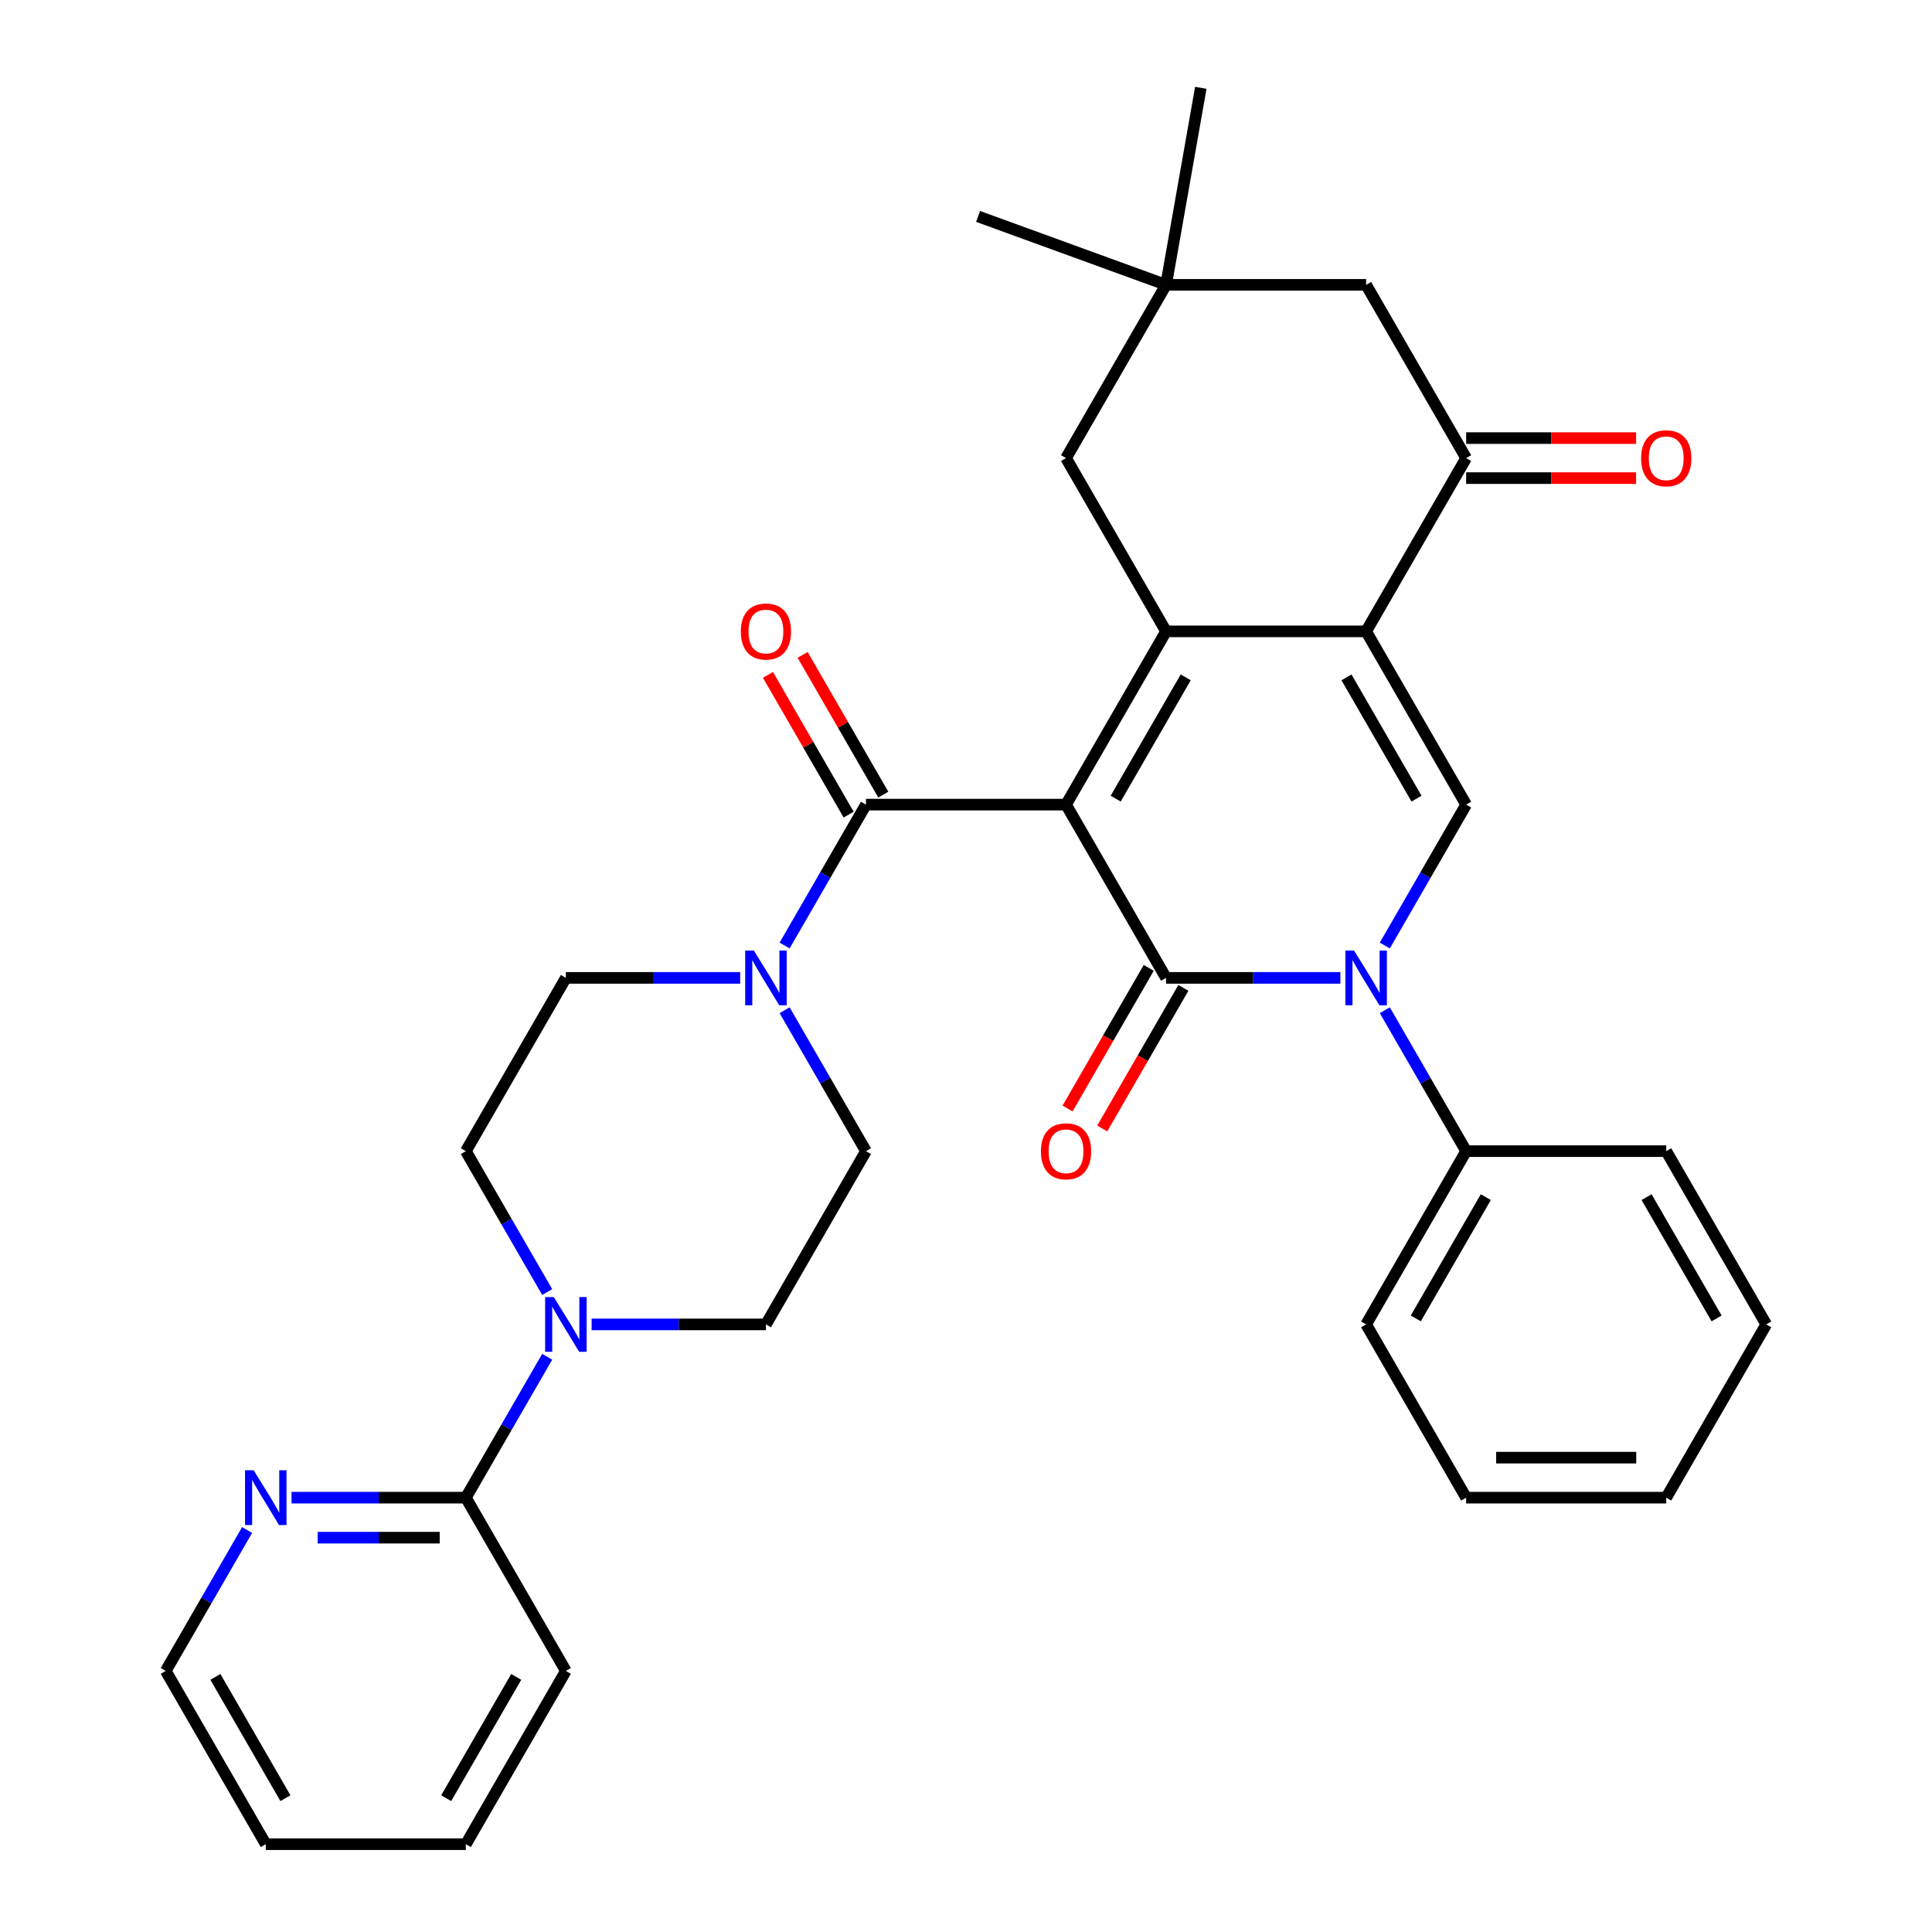 <?xml version='1.0' encoding='iso-8859-1'?>
<svg version='1.1' baseProfile='full'
              xmlns='http://www.w3.org/2000/svg'
                      xmlns:rdkit='http://www.rdkit.org/xml'
                      xmlns:xlink='http://www.w3.org/1999/xlink'
                  xml:space='preserve'
width='1000px' height='1000px' viewBox='0 0 1000 1000'>
<!-- END OF HEADER -->
<rect style='opacity:1.0;fill:#FFFFFF;stroke:none' width='1000' height='1000' x='0' y='0'> </rect>
<path class='bond-0' d='M 551.776,416.471 L 603.552,506.15' style='fill:none;fill-rule:evenodd;stroke:#000000;stroke-width:6px;stroke-linecap:butt;stroke-linejoin:miter;stroke-opacity:1' />
<path class='bond-1' d='M 551.776,416.471 L 603.552,326.792' style='fill:none;fill-rule:evenodd;stroke:#000000;stroke-width:6px;stroke-linecap:butt;stroke-linejoin:miter;stroke-opacity:1' />
<path class='bond-1' d='M 577.478,413.374 L 613.722,350.599' style='fill:none;fill-rule:evenodd;stroke:#000000;stroke-width:6px;stroke-linecap:butt;stroke-linejoin:miter;stroke-opacity:1' />
<path class='bond-4' d='M 551.776,416.471 L 448.224,416.471' style='fill:none;fill-rule:evenodd;stroke:#000000;stroke-width:6px;stroke-linecap:butt;stroke-linejoin:miter;stroke-opacity:1' />
<path class='bond-3' d='M 603.552,506.15 L 648.664,506.15' style='fill:none;fill-rule:evenodd;stroke:#000000;stroke-width:6px;stroke-linecap:butt;stroke-linejoin:miter;stroke-opacity:1' />
<path class='bond-3' d='M 648.664,506.15 L 693.776,506.15' style='fill:none;fill-rule:evenodd;stroke:#0000FF;stroke-width:6px;stroke-linecap:butt;stroke-linejoin:miter;stroke-opacity:1' />
<path class='bond-12' d='M 594.585,500.972 L 573.578,537.358' style='fill:none;fill-rule:evenodd;stroke:#000000;stroke-width:6px;stroke-linecap:butt;stroke-linejoin:miter;stroke-opacity:1' />
<path class='bond-12' d='M 573.578,537.358 L 552.571,573.743' style='fill:none;fill-rule:evenodd;stroke:#FF0000;stroke-width:6px;stroke-linecap:butt;stroke-linejoin:miter;stroke-opacity:1' />
<path class='bond-12' d='M 612.52,511.328 L 591.513,547.713' style='fill:none;fill-rule:evenodd;stroke:#000000;stroke-width:6px;stroke-linecap:butt;stroke-linejoin:miter;stroke-opacity:1' />
<path class='bond-12' d='M 591.513,547.713 L 570.506,584.098' style='fill:none;fill-rule:evenodd;stroke:#FF0000;stroke-width:6px;stroke-linecap:butt;stroke-linejoin:miter;stroke-opacity:1' />
<path class='bond-2' d='M 603.552,326.792 L 707.105,326.792' style='fill:none;fill-rule:evenodd;stroke:#000000;stroke-width:6px;stroke-linecap:butt;stroke-linejoin:miter;stroke-opacity:1' />
<path class='bond-10' d='M 603.552,326.792 L 551.776,237.113' style='fill:none;fill-rule:evenodd;stroke:#000000;stroke-width:6px;stroke-linecap:butt;stroke-linejoin:miter;stroke-opacity:1' />
<path class='bond-5' d='M 707.105,326.792 L 758.881,416.471' style='fill:none;fill-rule:evenodd;stroke:#000000;stroke-width:6px;stroke-linecap:butt;stroke-linejoin:miter;stroke-opacity:1' />
<path class='bond-5' d='M 696.936,350.599 L 733.179,413.374' style='fill:none;fill-rule:evenodd;stroke:#000000;stroke-width:6px;stroke-linecap:butt;stroke-linejoin:miter;stroke-opacity:1' />
<path class='bond-6' d='M 707.105,326.792 L 758.881,237.113' style='fill:none;fill-rule:evenodd;stroke:#000000;stroke-width:6px;stroke-linecap:butt;stroke-linejoin:miter;stroke-opacity:1' />
<path class='bond-14' d='M 716.775,522.899 L 737.828,559.364' style='fill:none;fill-rule:evenodd;stroke:#0000FF;stroke-width:6px;stroke-linecap:butt;stroke-linejoin:miter;stroke-opacity:1' />
<path class='bond-14' d='M 737.828,559.364 L 758.881,595.829' style='fill:none;fill-rule:evenodd;stroke:#000000;stroke-width:6px;stroke-linecap:butt;stroke-linejoin:miter;stroke-opacity:1' />
<path class='bond-33' d='M 716.775,489.401 L 737.828,452.936' style='fill:none;fill-rule:evenodd;stroke:#0000FF;stroke-width:6px;stroke-linecap:butt;stroke-linejoin:miter;stroke-opacity:1' />
<path class='bond-33' d='M 737.828,452.936 L 758.881,416.471' style='fill:none;fill-rule:evenodd;stroke:#000000;stroke-width:6px;stroke-linecap:butt;stroke-linejoin:miter;stroke-opacity:1' />
<path class='bond-7' d='M 448.224,416.471 L 427.171,452.936' style='fill:none;fill-rule:evenodd;stroke:#000000;stroke-width:6px;stroke-linecap:butt;stroke-linejoin:miter;stroke-opacity:1' />
<path class='bond-7' d='M 427.171,452.936 L 406.117,489.401' style='fill:none;fill-rule:evenodd;stroke:#0000FF;stroke-width:6px;stroke-linecap:butt;stroke-linejoin:miter;stroke-opacity:1' />
<path class='bond-16' d='M 457.192,411.293 L 436.312,375.128' style='fill:none;fill-rule:evenodd;stroke:#000000;stroke-width:6px;stroke-linecap:butt;stroke-linejoin:miter;stroke-opacity:1' />
<path class='bond-16' d='M 436.312,375.128 L 415.432,338.963' style='fill:none;fill-rule:evenodd;stroke:#FF0000;stroke-width:6px;stroke-linecap:butt;stroke-linejoin:miter;stroke-opacity:1' />
<path class='bond-16' d='M 439.256,421.649 L 418.376,385.484' style='fill:none;fill-rule:evenodd;stroke:#000000;stroke-width:6px;stroke-linecap:butt;stroke-linejoin:miter;stroke-opacity:1' />
<path class='bond-16' d='M 418.376,385.484 L 397.496,349.318' style='fill:none;fill-rule:evenodd;stroke:#FF0000;stroke-width:6px;stroke-linecap:butt;stroke-linejoin:miter;stroke-opacity:1' />
<path class='bond-21' d='M 758.881,247.468 L 802.863,247.468' style='fill:none;fill-rule:evenodd;stroke:#000000;stroke-width:6px;stroke-linecap:butt;stroke-linejoin:miter;stroke-opacity:1' />
<path class='bond-21' d='M 802.863,247.468 L 846.845,247.468' style='fill:none;fill-rule:evenodd;stroke:#FF0000;stroke-width:6px;stroke-linecap:butt;stroke-linejoin:miter;stroke-opacity:1' />
<path class='bond-21' d='M 758.881,226.758 L 802.863,226.758' style='fill:none;fill-rule:evenodd;stroke:#000000;stroke-width:6px;stroke-linecap:butt;stroke-linejoin:miter;stroke-opacity:1' />
<path class='bond-21' d='M 802.863,226.758 L 846.845,226.758' style='fill:none;fill-rule:evenodd;stroke:#FF0000;stroke-width:6px;stroke-linecap:butt;stroke-linejoin:miter;stroke-opacity:1' />
<path class='bond-35' d='M 758.881,237.113 L 707.105,147.434' style='fill:none;fill-rule:evenodd;stroke:#000000;stroke-width:6px;stroke-linecap:butt;stroke-linejoin:miter;stroke-opacity:1' />
<path class='bond-17' d='M 383.119,506.15 L 338.007,506.15' style='fill:none;fill-rule:evenodd;stroke:#0000FF;stroke-width:6px;stroke-linecap:butt;stroke-linejoin:miter;stroke-opacity:1' />
<path class='bond-17' d='M 338.007,506.15 L 292.895,506.15' style='fill:none;fill-rule:evenodd;stroke:#000000;stroke-width:6px;stroke-linecap:butt;stroke-linejoin:miter;stroke-opacity:1' />
<path class='bond-18' d='M 406.117,522.899 L 427.171,559.364' style='fill:none;fill-rule:evenodd;stroke:#0000FF;stroke-width:6px;stroke-linecap:butt;stroke-linejoin:miter;stroke-opacity:1' />
<path class='bond-18' d='M 427.171,559.364 L 448.224,595.829' style='fill:none;fill-rule:evenodd;stroke:#000000;stroke-width:6px;stroke-linecap:butt;stroke-linejoin:miter;stroke-opacity:1' />
<path class='bond-8' d='M 306.224,685.508 L 351.336,685.508' style='fill:none;fill-rule:evenodd;stroke:#0000FF;stroke-width:6px;stroke-linecap:butt;stroke-linejoin:miter;stroke-opacity:1' />
<path class='bond-8' d='M 351.336,685.508 L 396.448,685.508' style='fill:none;fill-rule:evenodd;stroke:#000000;stroke-width:6px;stroke-linecap:butt;stroke-linejoin:miter;stroke-opacity:1' />
<path class='bond-9' d='M 283.225,702.257 L 262.172,738.722' style='fill:none;fill-rule:evenodd;stroke:#0000FF;stroke-width:6px;stroke-linecap:butt;stroke-linejoin:miter;stroke-opacity:1' />
<path class='bond-9' d='M 262.172,738.722 L 241.119,775.187' style='fill:none;fill-rule:evenodd;stroke:#000000;stroke-width:6px;stroke-linecap:butt;stroke-linejoin:miter;stroke-opacity:1' />
<path class='bond-34' d='M 283.225,668.759 L 262.172,632.294' style='fill:none;fill-rule:evenodd;stroke:#0000FF;stroke-width:6px;stroke-linecap:butt;stroke-linejoin:miter;stroke-opacity:1' />
<path class='bond-34' d='M 262.172,632.294 L 241.119,595.829' style='fill:none;fill-rule:evenodd;stroke:#000000;stroke-width:6px;stroke-linecap:butt;stroke-linejoin:miter;stroke-opacity:1' />
<path class='bond-15' d='M 241.119,775.187 L 196.007,775.187' style='fill:none;fill-rule:evenodd;stroke:#000000;stroke-width:6px;stroke-linecap:butt;stroke-linejoin:miter;stroke-opacity:1' />
<path class='bond-15' d='M 196.007,775.187 L 150.895,775.187' style='fill:none;fill-rule:evenodd;stroke:#0000FF;stroke-width:6px;stroke-linecap:butt;stroke-linejoin:miter;stroke-opacity:1' />
<path class='bond-15' d='M 227.585,795.898 L 196.007,795.898' style='fill:none;fill-rule:evenodd;stroke:#000000;stroke-width:6px;stroke-linecap:butt;stroke-linejoin:miter;stroke-opacity:1' />
<path class='bond-15' d='M 196.007,795.898 L 164.429,795.898' style='fill:none;fill-rule:evenodd;stroke:#0000FF;stroke-width:6px;stroke-linecap:butt;stroke-linejoin:miter;stroke-opacity:1' />
<path class='bond-22' d='M 241.119,775.187 L 292.895,864.866' style='fill:none;fill-rule:evenodd;stroke:#000000;stroke-width:6px;stroke-linecap:butt;stroke-linejoin:miter;stroke-opacity:1' />
<path class='bond-11' d='M 551.776,237.113 L 603.552,147.434' style='fill:none;fill-rule:evenodd;stroke:#000000;stroke-width:6px;stroke-linecap:butt;stroke-linejoin:miter;stroke-opacity:1' />
<path class='bond-13' d='M 603.552,147.434 L 707.105,147.434' style='fill:none;fill-rule:evenodd;stroke:#000000;stroke-width:6px;stroke-linecap:butt;stroke-linejoin:miter;stroke-opacity:1' />
<path class='bond-23' d='M 603.552,147.434 L 506.245,112.017' style='fill:none;fill-rule:evenodd;stroke:#000000;stroke-width:6px;stroke-linecap:butt;stroke-linejoin:miter;stroke-opacity:1' />
<path class='bond-24' d='M 603.552,147.434 L 621.534,45.455' style='fill:none;fill-rule:evenodd;stroke:#000000;stroke-width:6px;stroke-linecap:butt;stroke-linejoin:miter;stroke-opacity:1' />
<path class='bond-26' d='M 758.881,595.829 L 707.105,685.508' style='fill:none;fill-rule:evenodd;stroke:#000000;stroke-width:6px;stroke-linecap:butt;stroke-linejoin:miter;stroke-opacity:1' />
<path class='bond-26' d='M 769.051,619.636 L 732.807,682.412' style='fill:none;fill-rule:evenodd;stroke:#000000;stroke-width:6px;stroke-linecap:butt;stroke-linejoin:miter;stroke-opacity:1' />
<path class='bond-27' d='M 758.881,595.829 L 862.434,595.829' style='fill:none;fill-rule:evenodd;stroke:#000000;stroke-width:6px;stroke-linecap:butt;stroke-linejoin:miter;stroke-opacity:1' />
<path class='bond-25' d='M 127.896,791.936 L 106.843,828.401' style='fill:none;fill-rule:evenodd;stroke:#0000FF;stroke-width:6px;stroke-linecap:butt;stroke-linejoin:miter;stroke-opacity:1' />
<path class='bond-25' d='M 106.843,828.401 L 85.79,864.866' style='fill:none;fill-rule:evenodd;stroke:#000000;stroke-width:6px;stroke-linecap:butt;stroke-linejoin:miter;stroke-opacity:1' />
<path class='bond-20' d='M 292.895,506.15 L 241.119,595.829' style='fill:none;fill-rule:evenodd;stroke:#000000;stroke-width:6px;stroke-linecap:butt;stroke-linejoin:miter;stroke-opacity:1' />
<path class='bond-19' d='M 448.224,595.829 L 396.448,685.508' style='fill:none;fill-rule:evenodd;stroke:#000000;stroke-width:6px;stroke-linecap:butt;stroke-linejoin:miter;stroke-opacity:1' />
<path class='bond-28' d='M 292.895,864.866 L 241.119,954.545' style='fill:none;fill-rule:evenodd;stroke:#000000;stroke-width:6px;stroke-linecap:butt;stroke-linejoin:miter;stroke-opacity:1' />
<path class='bond-28' d='M 267.193,867.963 L 230.949,930.738' style='fill:none;fill-rule:evenodd;stroke:#000000;stroke-width:6px;stroke-linecap:butt;stroke-linejoin:miter;stroke-opacity:1' />
<path class='bond-37' d='M 85.79,864.866 L 137.566,954.545' style='fill:none;fill-rule:evenodd;stroke:#000000;stroke-width:6px;stroke-linecap:butt;stroke-linejoin:miter;stroke-opacity:1' />
<path class='bond-37' d='M 111.492,867.963 L 147.736,930.738' style='fill:none;fill-rule:evenodd;stroke:#000000;stroke-width:6px;stroke-linecap:butt;stroke-linejoin:miter;stroke-opacity:1' />
<path class='bond-31' d='M 707.105,685.508 L 758.881,775.187' style='fill:none;fill-rule:evenodd;stroke:#000000;stroke-width:6px;stroke-linecap:butt;stroke-linejoin:miter;stroke-opacity:1' />
<path class='bond-30' d='M 862.434,595.829 L 914.21,685.508' style='fill:none;fill-rule:evenodd;stroke:#000000;stroke-width:6px;stroke-linecap:butt;stroke-linejoin:miter;stroke-opacity:1' />
<path class='bond-30' d='M 852.264,619.636 L 888.508,682.412' style='fill:none;fill-rule:evenodd;stroke:#000000;stroke-width:6px;stroke-linecap:butt;stroke-linejoin:miter;stroke-opacity:1' />
<path class='bond-29' d='M 241.119,954.545 L 137.566,954.545' style='fill:none;fill-rule:evenodd;stroke:#000000;stroke-width:6px;stroke-linecap:butt;stroke-linejoin:miter;stroke-opacity:1' />
<path class='bond-32' d='M 914.21,685.508 L 862.434,775.187' style='fill:none;fill-rule:evenodd;stroke:#000000;stroke-width:6px;stroke-linecap:butt;stroke-linejoin:miter;stroke-opacity:1' />
<path class='bond-36' d='M 758.881,775.187 L 862.434,775.187' style='fill:none;fill-rule:evenodd;stroke:#000000;stroke-width:6px;stroke-linecap:butt;stroke-linejoin:miter;stroke-opacity:1' />
<path class='bond-36' d='M 774.414,754.477 L 846.901,754.477' style='fill:none;fill-rule:evenodd;stroke:#000000;stroke-width:6px;stroke-linecap:butt;stroke-linejoin:miter;stroke-opacity:1' />
<path  class='atom-4' d='M 700.845 491.99
L 710.125 506.99
Q 711.045 508.47, 712.525 511.15
Q 714.005 513.83, 714.085 513.99
L 714.085 491.99
L 717.845 491.99
L 717.845 520.31
L 713.965 520.31
L 704.005 503.91
Q 702.845 501.99, 701.605 499.79
Q 700.405 497.59, 700.045 496.91
L 700.045 520.31
L 696.365 520.31
L 696.365 491.99
L 700.845 491.99
' fill='#0000FF'/>
<path  class='atom-8' d='M 390.188 491.99
L 399.468 506.99
Q 400.388 508.47, 401.868 511.15
Q 403.348 513.83, 403.428 513.99
L 403.428 491.99
L 407.188 491.99
L 407.188 520.31
L 403.308 520.31
L 393.348 503.91
Q 392.188 501.99, 390.948 499.79
Q 389.748 497.59, 389.388 496.91
L 389.388 520.31
L 385.708 520.31
L 385.708 491.99
L 390.188 491.99
' fill='#0000FF'/>
<path  class='atom-9' d='M 286.635 671.348
L 295.915 686.348
Q 296.835 687.828, 298.315 690.508
Q 299.795 693.188, 299.875 693.348
L 299.875 671.348
L 303.635 671.348
L 303.635 699.668
L 299.755 699.668
L 289.795 683.268
Q 288.635 681.348, 287.395 679.148
Q 286.195 676.948, 285.835 676.268
L 285.835 699.668
L 282.155 699.668
L 282.155 671.348
L 286.635 671.348
' fill='#0000FF'/>
<path  class='atom-13' d='M 538.776 595.909
Q 538.776 589.109, 542.136 585.309
Q 545.496 581.509, 551.776 581.509
Q 558.056 581.509, 561.416 585.309
Q 564.776 589.109, 564.776 595.909
Q 564.776 602.789, 561.376 606.709
Q 557.976 610.589, 551.776 610.589
Q 545.536 610.589, 542.136 606.709
Q 538.776 602.829, 538.776 595.909
M 551.776 607.389
Q 556.096 607.389, 558.416 604.509
Q 560.776 601.589, 560.776 595.909
Q 560.776 590.349, 558.416 587.549
Q 556.096 584.709, 551.776 584.709
Q 547.456 584.709, 545.096 587.509
Q 542.776 590.309, 542.776 595.909
Q 542.776 601.629, 545.096 604.509
Q 547.456 607.389, 551.776 607.389
' fill='#FF0000'/>
<path  class='atom-16' d='M 131.306 761.027
L 140.586 776.027
Q 141.506 777.507, 142.986 780.187
Q 144.466 782.867, 144.546 783.027
L 144.546 761.027
L 148.306 761.027
L 148.306 789.347
L 144.426 789.347
L 134.466 772.947
Q 133.306 771.027, 132.066 768.827
Q 130.866 766.627, 130.506 765.947
L 130.506 789.347
L 126.826 789.347
L 126.826 761.027
L 131.306 761.027
' fill='#0000FF'/>
<path  class='atom-17' d='M 383.448 326.872
Q 383.448 320.072, 386.808 316.272
Q 390.168 312.472, 396.448 312.472
Q 402.728 312.472, 406.088 316.272
Q 409.448 320.072, 409.448 326.872
Q 409.448 333.752, 406.048 337.672
Q 402.648 341.552, 396.448 341.552
Q 390.208 341.552, 386.808 337.672
Q 383.448 333.792, 383.448 326.872
M 396.448 338.352
Q 400.768 338.352, 403.088 335.472
Q 405.448 332.552, 405.448 326.872
Q 405.448 321.312, 403.088 318.512
Q 400.768 315.672, 396.448 315.672
Q 392.128 315.672, 389.768 318.472
Q 387.448 321.272, 387.448 326.872
Q 387.448 332.592, 389.768 335.472
Q 392.128 338.352, 396.448 338.352
' fill='#FF0000'/>
<path  class='atom-22' d='M 849.434 237.193
Q 849.434 230.393, 852.794 226.593
Q 856.154 222.793, 862.434 222.793
Q 868.714 222.793, 872.074 226.593
Q 875.434 230.393, 875.434 237.193
Q 875.434 244.073, 872.034 247.993
Q 868.634 251.873, 862.434 251.873
Q 856.194 251.873, 852.794 247.993
Q 849.434 244.113, 849.434 237.193
M 862.434 248.673
Q 866.754 248.673, 869.074 245.793
Q 871.434 242.873, 871.434 237.193
Q 871.434 231.633, 869.074 228.833
Q 866.754 225.993, 862.434 225.993
Q 858.114 225.993, 855.754 228.793
Q 853.434 231.593, 853.434 237.193
Q 853.434 242.913, 855.754 245.793
Q 858.114 248.673, 862.434 248.673
' fill='#FF0000'/>
</svg>
